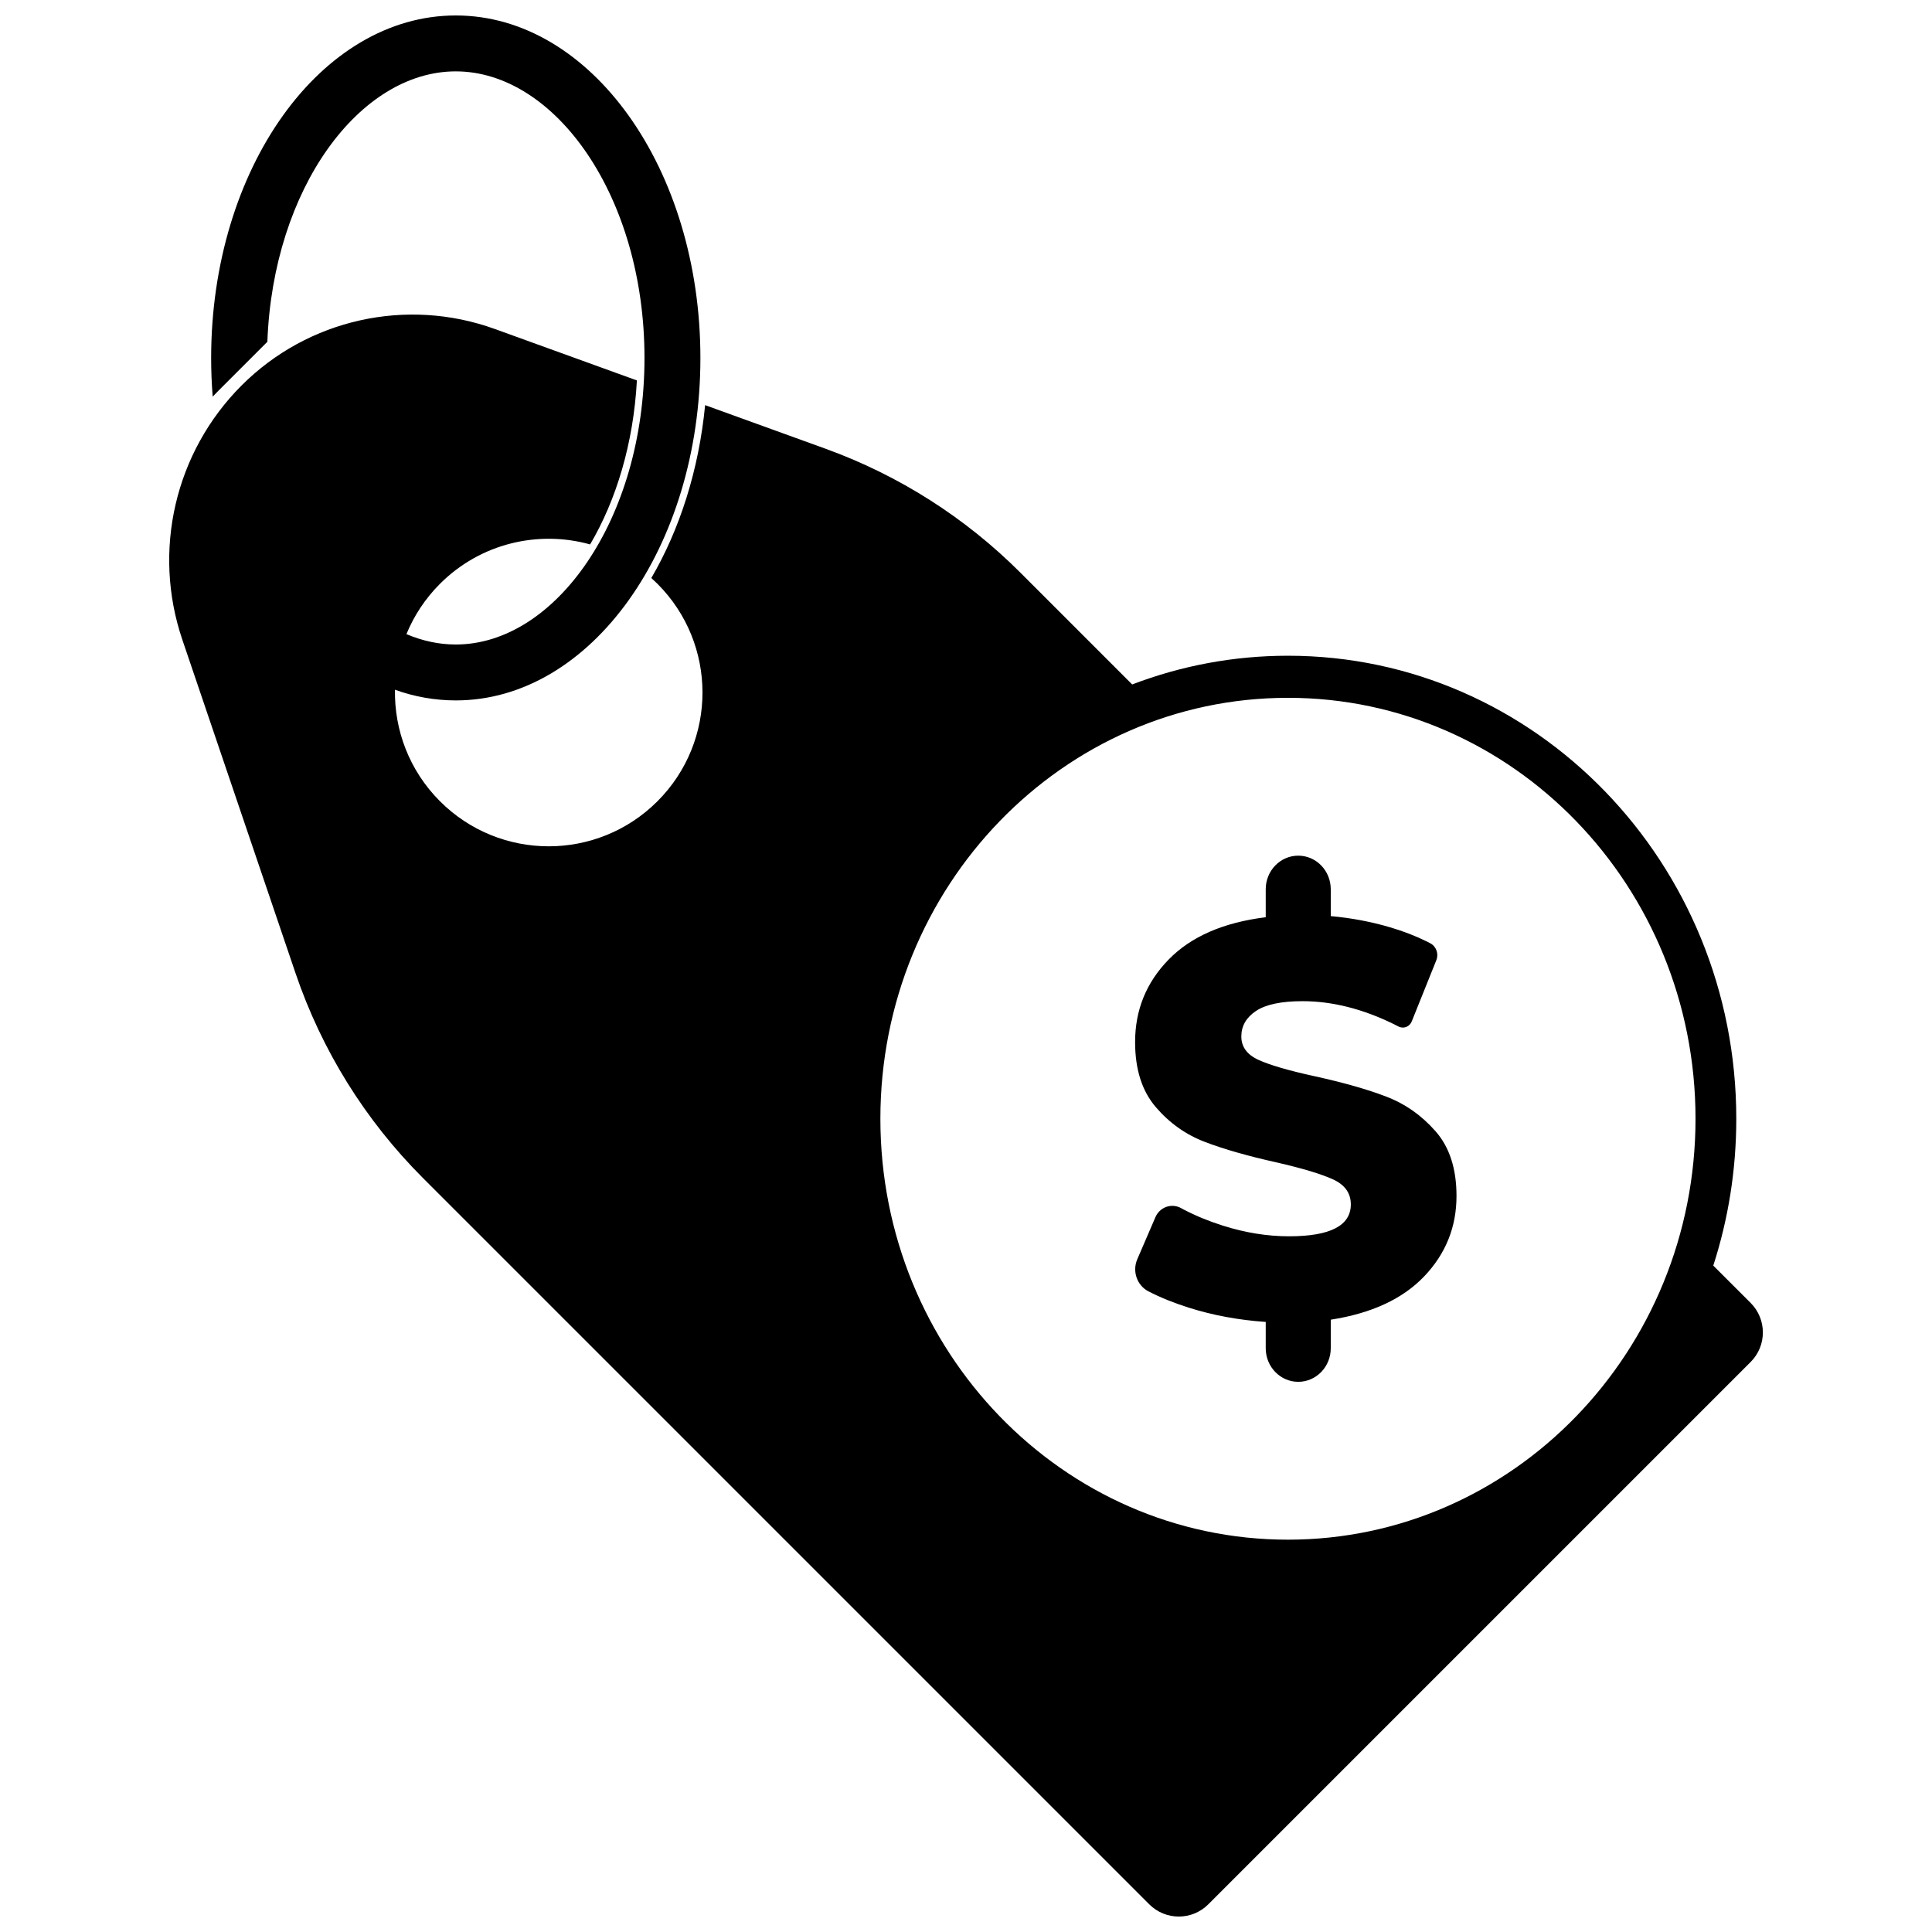 <?xml version="1.0" encoding="UTF-8"?>
<!-- Uploaded to: SVG Find, www.svgrepo.com, Generator: SVG Find Mixer Tools -->
<svg width="800px" height="800px" version="1.1" viewBox="144 144 512 512" xmlns="http://www.w3.org/2000/svg">
 <defs>
  <clipPath id="a">
   <path d="m188 148.09h424v503.81h-424z"/>
  </clipPath>
 </defs>
 <g clip-path="url(#a)">
  <path d="m251.71 312.05c4.211 1.793 8.605 2.75 13.074 2.75 26.34 0 50.012-33.137 50.012-75.941 0-42.809-23.672-75.945-50.012-75.945-25.457 0-48.418 30.949-49.93 71.664l-12.879 12.875c-0.547 0.547-1.082 1.098-1.609 1.66-0.273-3.367-0.41-6.789-0.41-10.254 0-50.129 29.023-90.762 64.828-90.762 35.805 0 64.828 40.633 64.828 90.762 0 50.125-29.023 90.758-64.828 90.758-5.562 0-10.961-0.98-16.113-2.824-0.191 10.672 3.785 21.406 11.93 29.551 15.914 15.914 41.715 15.914 57.629 0 15.914-15.914 15.914-41.715 0-57.629-0.531-0.527-1.07-1.039-1.621-1.535 7.516-12.875 12.586-28.605 14.254-45.816l31.918 11.555c19.402 7.027 37.023 18.23 51.613 32.82l29.645 29.648c12.859-4.922 26.766-7.613 41.285-7.613 65.617 0 118.81 54.938 118.81 122.71 0 13.598-2.144 26.68-6.098 38.906l9.906 9.902c4.316 4.32 4.316 11.324 0 15.645l-143.73 143.73c-4.32 4.32-11.324 4.32-15.645 0l-192.5-192.5c-15.27-15.266-26.82-33.844-33.758-54.289l-29.988-88.344c-8.023-23.625-1.93-49.758 15.715-67.398 17.582-17.582 43.75-23.406 67.129-14.941l37.617 13.621c-0.891 16.648-5.477 31.738-12.398 43.461-13.703-3.816-29.012-0.336-39.785 10.438-3.938 3.941-6.902 8.484-8.891 13.336zm233.61 239.98c59.652 0 108.01-49.941 108.01-111.55 0-61.605-48.359-111.55-108.01-111.55-59.656 0-108.01 49.945-108.01 111.55 0 61.609 48.355 111.55 108.01 111.55zm44.668-91.078c0 8.207-2.848 15.301-8.547 21.285-5.695 5.984-13.957 9.816-24.777 11.496v7.566c0 4.914-3.856 8.898-8.617 8.898-4.758 0-8.617-3.984-8.617-8.898v-6.973c-7.184-0.496-13.98-1.754-20.395-3.781-3.992-1.262-7.559-2.707-10.699-4.332-3.023-1.566-4.32-5.309-2.945-8.5 0.047-0.105 0.09-0.207 0.133-0.305l4.672-10.836c1.102-2.559 4.004-3.707 6.481-2.57 0.113 0.051 0.219 0.109 0.328 0.168 0.25 0.137 0.48 0.262 0.699 0.375 3.172 1.66 6.633 3.082 10.379 4.266 5.938 1.879 11.777 2.82 17.523 2.82 10.918 0 16.375-2.82 16.375-8.457 0-2.965-1.559-5.164-4.668-6.602-3.113-1.434-8.117-2.941-15.012-4.523-7.562-1.68-13.883-3.484-18.957-5.414-5.078-1.93-9.434-5.019-13.07-9.27-3.641-4.254-5.461-9.988-5.461-17.207 0-8.508 2.969-15.801 8.906-21.883 5.938-6.082 14.508-9.812 25.711-11.199v-7.414c0-4.918 3.859-8.902 8.617-8.902 4.762 0 8.617 3.984 8.617 8.902v7.117c5.461 0.496 10.703 1.484 15.73 2.969 3.543 1.043 6.812 2.312 9.809 3.797 0.25 0.125 0.531 0.273 0.848 0.441 1.582 0.84 2.273 2.789 1.59 4.484l-6.519 16.227c-0.539 1.344-2.031 1.98-3.332 1.422-0.055-0.023-0.113-0.051-0.168-0.078-0.477-0.25-0.883-0.457-1.219-0.621-8.289-4.062-16.355-6.094-24.207-6.094-5.648 0-9.766 0.867-12.352 2.598-2.586 1.73-3.879 3.981-3.879 6.75s1.535 4.844 4.598 6.231c3.062 1.383 7.996 2.816 14.793 4.301 7.66 1.68 14.004 3.484 19.031 5.414 5.027 1.93 9.387 4.996 13.07 9.199 3.688 4.203 5.531 9.914 5.531 17.133z"/>
 </g>
</svg>